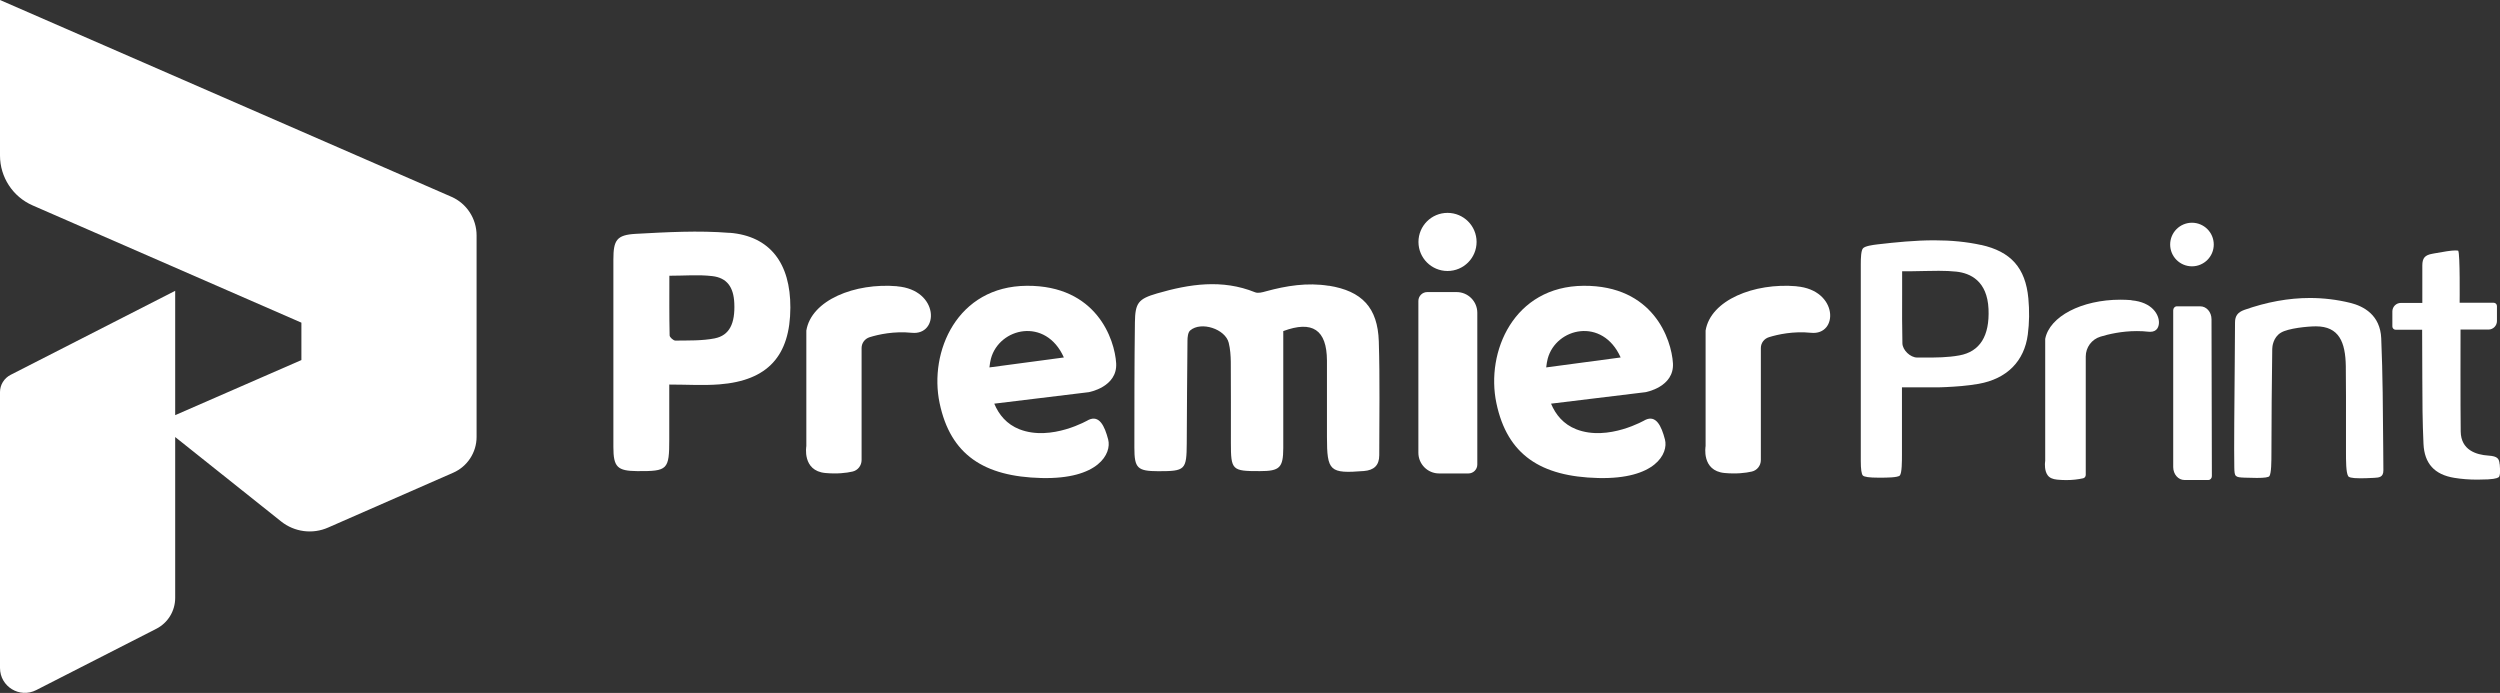 <?xml version="1.0" encoding="UTF-8"?> <svg xmlns="http://www.w3.org/2000/svg" id="Layer_2" data-name="Layer 2" viewBox="0 0 278.7 77.25"><rect x="0" y="0" width="278.7" height="77.25" fill="#333333" stroke="none"/><defs><style> .cls-1 { fill: #fff; } </style></defs><g id="Layer_2-2" data-name="Layer 2"><g><g><path class="cls-1" d="m148.12,31.86c-2.39-.38-4.71-.01-7.01.62-.39.11-.87.24-1.2.1-3.67-1.48-7.3-.92-10.92.13-2.09.61-2.44,1.05-2.47,3.23-.06,4.65-.06,9.3-.06,13.96,0,2.3.34,2.62,2.66,2.63,3.02,0,3.16-.14,3.18-3.12.02-3.81.04-7.61.08-11.42,0-.39.05-.93.3-1.15,1.21-1.05,3.92-.17,4.3,1.38.17.69.22,1.42.23,2.13.02,3,.01,6.01.01,9.01,0,3.06.12,3.17,3.24,3.16,2.21,0,2.59-.38,2.6-2.57,0-4.31,0-8.62,0-13.04,3.25-1.21,4.85-.15,4.87,3.28.01,2.83,0,5.67,0,8.5,0,3.85.3,4.12,4.12,3.82,1.12-.09,1.71-.63,1.71-1.76,0-4.23.08-8.46-.05-12.69-.12-3.77-1.88-5.62-5.58-6.21Z"></path><path class="cls-1" d="m81.33,25.96c-3.47-.28-6.99-.08-10.48.11-2.11.12-2.47.71-2.47,2.86,0,6.97,0,13.94,0,20.91,0,2.23.44,2.66,2.66,2.68,3.4.02,3.57-.14,3.57-3.56,0-1.97,0-3.94,0-6.09,1.98,0,3.8.12,5.59-.02,5.38-.42,7.89-3.17,7.91-8.55.02-4.94-2.26-7.99-6.78-8.35Zm-1.64,11.76c-1.43.28-2.93.23-4.4.25-.22,0-.63-.37-.64-.57-.05-2.18-.03-4.37-.03-6.66,1.69,0,3.26-.14,4.78.04,1.66.19,2.38,1.24,2.46,3.02.1,2.25-.53,3.59-2.18,3.92Z"></path><path class="cls-1" d="m100.01,31.91c-4.7-.4-9.56,1.54-10.12,4.94v12.88s-.49,2.75,2.11,3c1.32.12,2.35,0,3.04-.16.59-.13,1.01-.67,1.01-1.28v-12.49c0-.56.36-1.04.9-1.21,1-.31,2.73-.69,4.69-.49,3.08.32,3.08-4.78-1.62-5.18Z"></path><path class="cls-1" d="m200.26,31.91c-4.7-.4-9.56,1.54-10.12,4.94v12.88s-.49,2.75,2.11,3c1.32.12,2.35,0,3.04-.16.59-.13,1.01-.67,1.01-1.28v-12.49c0-.56.36-1.04.9-1.21,1-.31,2.73-.69,4.69-.49,3.08.32,3.08-4.78-1.62-5.18Z"></path><path class="cls-1" d="m162.38,32.56h-3.27c-.54,0-.99.44-.99.99v16.92c0,1.27,1.03,2.31,2.31,2.31h3.27c.54,0,.99-.44.99-.99v-16.92c0-1.27-1.03-2.31-2.31-2.31Z"></path><path class="cls-1" d="m161.37,30.21c1.79,0,3.24-1.45,3.24-3.24s-1.45-3.24-3.24-3.24-3.24,1.45-3.24,3.24,1.45,3.24,3.24,3.24Z"></path><path class="cls-1" d="m186.5,40.5c-.16-2.67-2.19-8.69-9.96-8.64-7.77.05-10.93,7.34-9.72,13.09,1.21,5.75,4.94,8.18,11.34,8.34,6.4.16,7.85-2.75,7.45-4.29-.4-1.54-1-2.76-2.19-2.19,0,0-4.13,2.43-7.69,1.05-1.44-.56-2.31-1.64-2.82-2.86l10.53-1.28s3.22-.56,3.06-3.23Zm-14.13.46c.04-.37.1-.71.17-.98.93-3.45,6.11-4.66,8.13-.13l-8.3,1.11Z"></path><path class="cls-1" d="m124.43,40.5c-.16-2.67-2.19-8.69-9.96-8.64-7.77.05-10.93,7.34-9.72,13.09,1.21,5.75,4.94,8.18,11.34,8.34,6.4.16,7.85-2.75,7.45-4.29-.4-1.54-1-2.76-2.19-2.19,0,0-4.13,2.43-7.69,1.05-1.44-.56-2.31-1.64-2.82-2.86l10.53-1.28s3.22-.56,3.06-3.23Zm-14.13.46c.04-.37.1-.71.17-.98.93-3.45,6.11-4.66,8.13-.13l-8.3,1.11Z"></path><g><path class="cls-1" d="m220.85,27.31c-1.6-.35-3.3-.52-5.21-.52-2.16,0-4.31.22-6.31.45-.6.07-1.43.19-1.65.45-.21.25-.24,1.07-.24,1.76,0,7.14,0,14.52,0,21.94,0,.92.08,1.46.23,1.62.16.16.73.24,1.7.24h.27c.58,0,1.93,0,2.15-.24.24-.26.24-1.58.24-2.37,0-1.47,0-2.95,0-4.45v-3.01s.99,0,.99,0c.49,0,.95,0,1.39,0,.4,0,.78,0,1.15,0h0c.55,0,1.01,0,1.42-.03,1.07-.05,2.34-.14,3.6-.36,3.14-.56,5.09-2.51,5.48-5.5.17-1.29.19-2.65.06-4.04-.32-3.38-1.94-5.21-5.28-5.95Zm-2.42,12.31c-1.3.24-2.61.24-3.88.24-.27,0-.54,0-.82,0-.77,0-1.63-.83-1.65-1.58-.04-1.81-.04-3.6-.03-5.48,0-.52,0-1.04,0-1.57v-.99h.99c.54,0,1.07-.01,1.59-.03.52-.01,1.01-.02,1.5-.02.75,0,1.37.03,1.95.09,1.57.17,3.46,1.03,3.6,4.17.13,3.01-.96,4.75-3.25,5.17Z"></path><path class="cls-1" d="m265.46,37.72c-.11-2.6-1.95-3.59-3.47-3.96-1.47-.36-2.98-.54-4.49-.54-2.37,0-4.82.45-7.31,1.33-.72.26-1.03.67-1.03,1.39,0,.86-.02,2.5-.03,4.43-.04,4.2-.09,9.94-.05,11.74.02,1.04.08,1.1,1.16,1.14.55.02,1,.03,1.37.03.84,0,1.31-.07,1.39-.21.21-.35.22-1.57.22-2.65.01-3.69.03-7.63.09-11.52,0-.26.1-1.29.96-1.81.81-.5,3.01-.71,3.91-.71,2.58,0,3.29,1.77,3.33,4.44.03,2.25.02,4.53.02,6.73,0,.93,0,1.86,0,2.78,0,1.04,0,2.34.24,2.74.06.11.27.25,1.36.25h0c.42,0,.92-.02,1.54-.05.53-.03,1.04-.05,1.03-.85,0-.89-.01-1.78-.02-2.67-.03-3.94-.05-8.01-.22-12.01Z"></path><path class="cls-1" d="m278.66,51.75c-.06-.6-.2-.89-1.25-.96-1.39-.09-3.05-.63-3.09-2.66-.04-2.48-.02-11.39-.02-11.39h3.11c.53,0,.95-.43.95-.95v-1.67c0-.2-.16-.37-.37-.37h-3.79s.06-5.49-.16-5.8c-.03-.01-.12-.03-.32-.03-.49,0-1.28.14-2.29.32l-.27.05c-.84.15-1.12.48-1.12,1.32,0,.72,0,1.44,0,2.15v2.01s-2.39,0-2.39,0c-.53,0-.95.43-.95.95v1.67c0,.2.16.37.37.37h2.95s.02,4.5.02,5.53c0,2.36.02,4.8.13,7.19.1,2.19,1.22,3.43,3.43,3.79.79.13,1.65.2,2.57.2h0c.38,0,.79-.01,1.2-.03.94-.05,1.17-.21,1.22-.28.07-.08.18-.38.08-1.39Z"></path><path class="cls-1" d="m237.61,33.46c-.4-.03-.81-.05-1.22-.05-4.33,0-7.91,1.87-8.39,4.37v13.59s-.01.08-.01.08c-.04.27-.07,1.06.29,1.54.21.28.55.43,1.05.48.34.03.68.05,1.01.05.68,0,1.31-.07,1.89-.2.17-.04.29-.2.29-.38v-13.19c0-1.03.66-1.92,1.64-2.22.92-.28,2.37-.62,4.06-.62.43,0,.87.02,1.29.07.06,0,.13.01.19.01h0c.81,0,.96-.61.98-.98.04-.91-.74-2.33-3.06-2.53Z"></path><path class="cls-1" d="m245.29,34.15h-2.62c-.22,0-.4.2-.4.44v17.48c0,.8.56,1.44,1.25,1.44h2.67c.21,0,.39-.19.39-.43l-.04-17.49c0-.8-.56-1.44-1.25-1.44Z"></path><circle class="cls-1" cx="244.36" cy="27.26" r="2.43"></circle></g></g><g><path class="cls-1" d="m0,0v17.34c0,2.41,1.43,4.6,3.64,5.56l29.96,13.07v4.17l-14.07,6.14v-13.86L1.18,41.79c-.72.37-1.18,1.11-1.18,1.92v30.75c0,2.08,2.19,3.42,4.04,2.47l13.38-6.83c1.3-.66,2.11-1.99,2.11-3.45v-17.93l11.81,9.41c1.48,1.18,3.5,1.45,5.24.68l13.94-6.11c1.58-.69,2.61-2.26,2.61-3.99v-22.47c0-1.87-1.11-3.57-2.82-4.31L0,0Z"></path><path class="cls-1" d="m49.74,23.27l-13.87-6.05v40.35s.1-.03.15-.06l13.94-6.11c1.06-.46,1.74-1.51,1.74-2.67v-22.47c0-1.3-.77-2.48-1.96-3Z"></path><path class="cls-1" d="m1.44,54.01v20.45c0,.83.7,1.34,1.34,1.34.21,0,.41-.05.61-.15l13.38-6.83c.82-.42,1.33-1.25,1.33-2.17v-12.65H1.44Z"></path></g></g></g></svg> 